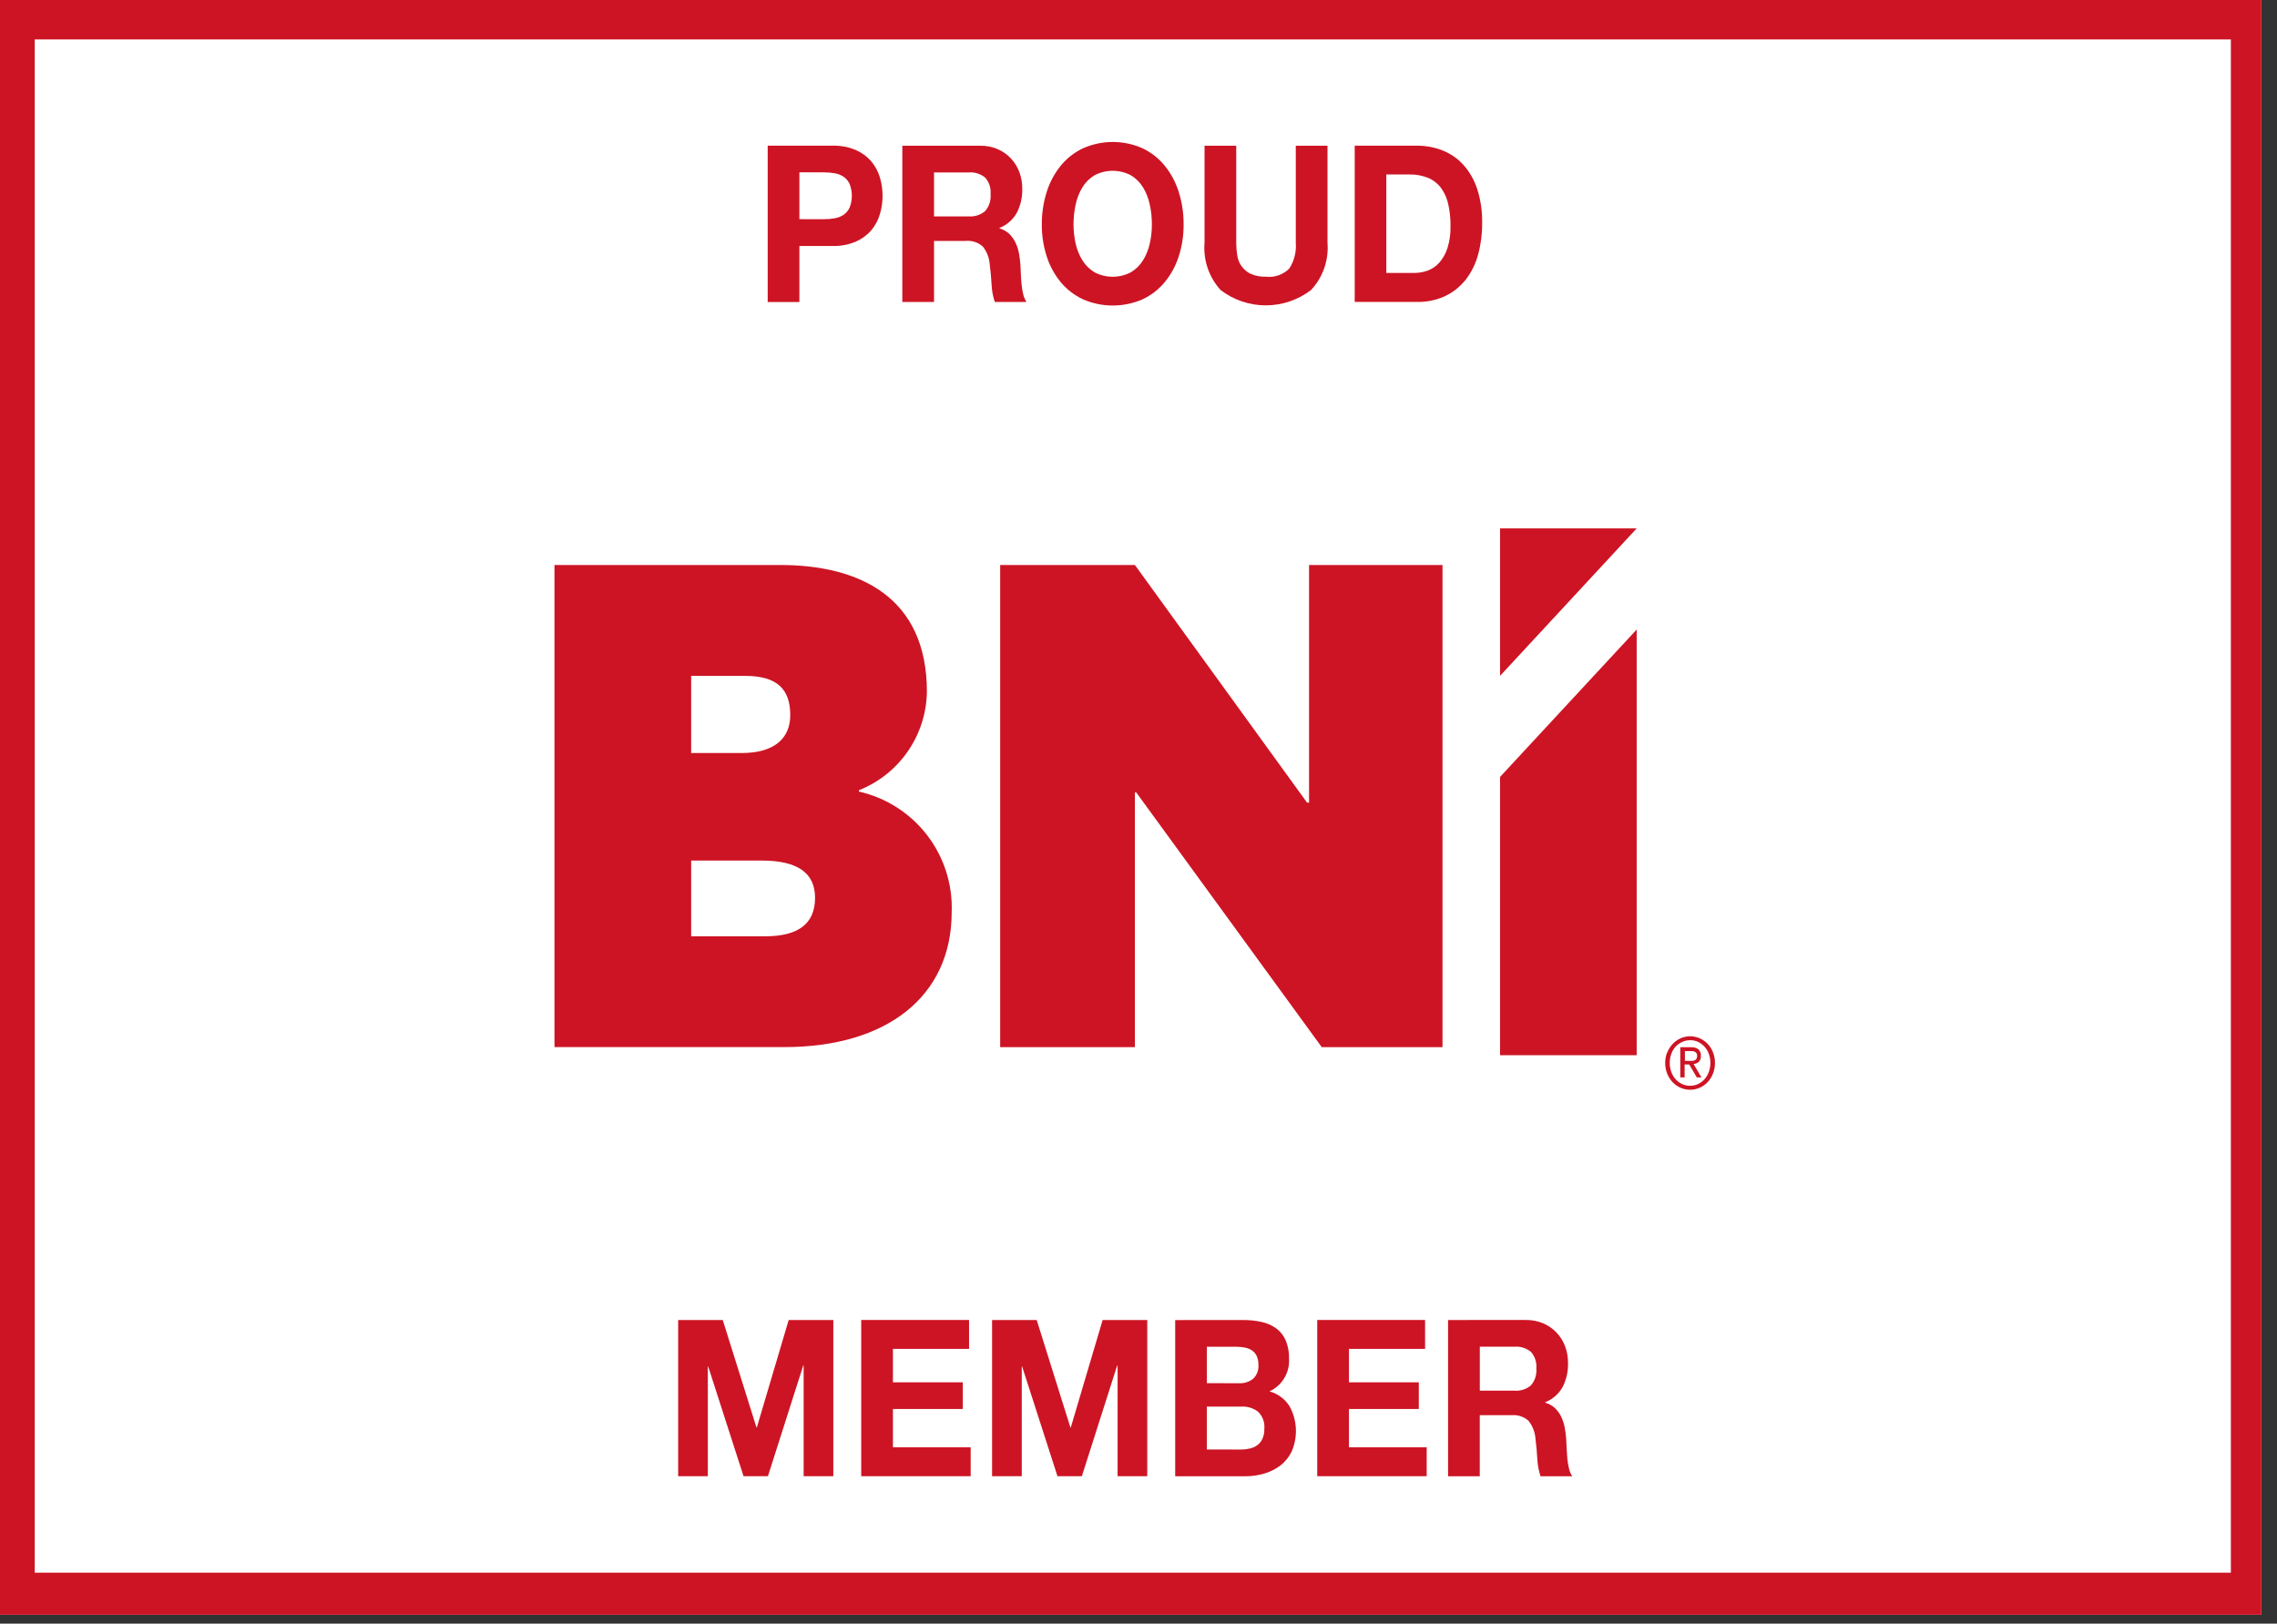 <svg width="115" height="82" viewBox="0 0 115 82" fill="none" xmlns="http://www.w3.org/2000/svg">
<rect x="0" y="0" width="115" height="82" fill="#333333" stroke="none"/>
<path d="M114.209 0H0V81.552H114.209V0Z" fill="white"/>
<path d="M43.379 39.977C44.748 40.286 45.965 41.063 46.821 42.175C47.677 43.287 48.117 44.663 48.065 46.064C48.065 50.342 44.759 52.882 39.623 52.882H28.004V28.534H39.398C43.378 28.534 46.813 30.134 46.813 34.935C46.797 36.011 46.463 37.058 45.851 37.943C45.24 38.829 44.38 39.513 43.379 39.909L43.379 39.977ZM37.473 38.03C39.046 38.03 39.912 37.334 39.912 36.118C39.912 34.796 39.237 34.135 37.634 34.135H34.907V38.03L37.473 38.03ZM38.629 47.287C40.266 47.287 41.164 46.696 41.164 45.34C41.164 44.123 40.33 43.461 38.468 43.461H34.907V47.287H38.629Z" fill="#CD1424"/>
<path d="M66.114 40.535V28.534H72.854V52.885H66.755L57.383 40.016H57.318V52.885H50.514V28.534H57.318L66.013 40.535L66.114 40.535Z" fill="#CD1424"/>
<path d="M75.76 26.685H82.662L75.76 34.134V26.685Z" fill="#CD1424"/>
<path d="M75.76 39.238L82.661 31.794V53.293H75.76V39.238Z" fill="#CD1424"/>
<path d="M84.409 54.137C84.458 54.272 84.531 54.396 84.626 54.503C84.717 54.606 84.828 54.689 84.953 54.747C85.081 54.807 85.22 54.837 85.361 54.835C85.5 54.836 85.637 54.806 85.763 54.747C85.887 54.688 85.997 54.605 86.088 54.503C86.182 54.396 86.256 54.272 86.305 54.137C86.358 53.989 86.385 53.833 86.383 53.676C86.384 53.522 86.358 53.37 86.305 53.225C86.211 52.96 86.017 52.743 85.763 52.621C85.637 52.562 85.5 52.532 85.361 52.533C85.15 52.535 84.945 52.603 84.774 52.727C84.603 52.852 84.476 53.026 84.409 53.226C84.356 53.371 84.33 53.523 84.331 53.677C84.329 53.834 84.356 53.99 84.409 54.138L84.409 54.137ZM84.208 53.147C84.271 52.989 84.363 52.845 84.48 52.721C84.593 52.6 84.73 52.503 84.882 52.436C85.034 52.37 85.198 52.335 85.364 52.334C85.615 52.338 85.859 52.418 86.064 52.563C86.269 52.708 86.426 52.911 86.514 53.147C86.582 53.315 86.616 53.496 86.614 53.677C86.617 53.864 86.583 54.049 86.514 54.222C86.451 54.381 86.36 54.526 86.245 54.652C86.131 54.773 85.994 54.869 85.843 54.935C85.69 55.003 85.525 55.038 85.359 55.037C85.192 55.037 85.026 55.003 84.874 54.935C84.722 54.869 84.585 54.773 84.472 54.652C84.355 54.527 84.263 54.381 84.2 54.222C84.132 54.049 84.097 53.864 84.1 53.677C84.099 53.496 84.133 53.316 84.2 53.147" fill="#CD1424"/>
<path d="M85.333 53.579H85.096V53.083H85.398C85.436 53.083 85.475 53.085 85.513 53.091C85.548 53.097 85.582 53.109 85.613 53.126C85.643 53.143 85.669 53.168 85.686 53.198C85.707 53.237 85.717 53.28 85.715 53.324C85.717 53.375 85.706 53.425 85.682 53.47C85.663 53.504 85.633 53.531 85.598 53.547C85.56 53.565 85.518 53.575 85.476 53.578C85.431 53.578 85.382 53.583 85.331 53.583L85.333 53.579ZM85.532 53.736C85.629 53.729 85.722 53.691 85.796 53.627C85.834 53.587 85.863 53.539 85.882 53.487C85.9 53.435 85.907 53.379 85.903 53.324C85.907 53.264 85.899 53.204 85.878 53.148C85.857 53.091 85.824 53.04 85.782 52.997C85.675 52.916 85.542 52.878 85.409 52.889H84.863V54.413H85.082V53.76H85.314L85.698 54.413H85.934L85.532 53.736Z" fill="#CD1424"/>
<path d="M1.755 79.426H112.67V1.992H1.755V79.426ZM114.209 81.552H0V0H114.209V81.552Z" fill="#CD1424"/>
<path d="M42.055 7.357C42.454 7.347 42.85 7.421 43.218 7.575C43.517 7.704 43.784 7.898 43.998 8.144C44.198 8.379 44.347 8.654 44.436 8.951C44.62 9.562 44.62 10.213 44.436 10.824C44.348 11.123 44.199 11.399 43.998 11.637C43.784 11.882 43.517 12.076 43.218 12.205C42.85 12.359 42.454 12.433 42.055 12.423H40.373V15.255H38.772V7.357H42.055ZM41.617 11.07C41.794 11.071 41.972 11.056 42.147 11.026C42.306 11 42.459 10.942 42.595 10.855C42.728 10.764 42.836 10.64 42.905 10.495C43.062 10.105 43.062 9.67 42.905 9.28C42.836 9.134 42.728 9.01 42.595 8.92C42.459 8.833 42.306 8.775 42.147 8.749C41.972 8.719 41.794 8.704 41.617 8.704H40.373V11.069L41.617 11.07Z" fill="#CD1424"/>
<path d="M49.498 7.359C49.801 7.354 50.102 7.412 50.381 7.53C50.635 7.638 50.864 7.798 51.054 7.999C51.241 8.198 51.387 8.433 51.482 8.69C51.582 8.96 51.632 9.246 51.63 9.535C51.641 9.952 51.548 10.366 51.359 10.739C51.164 11.092 50.852 11.365 50.477 11.513V11.534C50.659 11.585 50.827 11.678 50.967 11.806C51.097 11.931 51.204 12.078 51.282 12.241C51.366 12.414 51.426 12.597 51.461 12.786C51.498 12.983 51.524 13.182 51.537 13.383C51.544 13.508 51.551 13.656 51.558 13.825C51.564 13.994 51.576 14.167 51.593 14.345C51.608 14.514 51.636 14.682 51.674 14.848C51.705 14.991 51.763 15.128 51.843 15.251H50.242C50.146 14.961 50.092 14.66 50.079 14.355C50.059 14.009 50.029 13.678 49.988 13.361C49.966 13.031 49.845 12.715 49.641 12.455C49.524 12.349 49.387 12.269 49.238 12.22C49.089 12.17 48.931 12.152 48.775 12.167H47.173V15.251H45.572V7.359H49.498ZM48.927 10.928C49.227 10.951 49.523 10.856 49.753 10.663C49.855 10.545 49.931 10.408 49.979 10.26C50.026 10.112 50.043 9.956 50.029 9.802C50.042 9.651 50.025 9.499 49.978 9.356C49.93 9.212 49.854 9.08 49.753 8.967C49.522 8.778 49.226 8.685 48.927 8.708H47.173V10.929L48.927 10.928Z" fill="#CD1424"/>
<path d="M52.863 9.696C53.013 9.216 53.251 8.768 53.566 8.376C53.871 8.001 54.256 7.698 54.693 7.491C55.167 7.28 55.681 7.17 56.2 7.17C56.72 7.17 57.234 7.28 57.708 7.491C58.143 7.699 58.526 8.001 58.83 8.376C59.145 8.768 59.383 9.216 59.533 9.696C59.7 10.227 59.783 10.781 59.778 11.337C59.782 11.883 59.7 12.425 59.533 12.945C59.383 13.418 59.145 13.859 58.83 14.243C58.525 14.613 58.142 14.911 57.708 15.115C57.233 15.323 56.719 15.43 56.2 15.43C55.682 15.43 55.168 15.323 54.693 15.115C54.257 14.911 53.873 14.614 53.566 14.243C53.252 13.859 53.013 13.418 52.863 12.945C52.696 12.425 52.613 11.883 52.617 11.337C52.613 10.781 52.695 10.227 52.863 9.696ZM54.326 12.303C54.392 12.602 54.507 12.888 54.668 13.149C54.82 13.396 55.03 13.602 55.28 13.751C55.563 13.9 55.878 13.977 56.197 13.977C56.517 13.977 56.832 13.9 57.115 13.751C57.364 13.602 57.574 13.396 57.727 13.149C57.888 12.888 58.003 12.602 58.069 12.303C58.141 11.986 58.177 11.662 58.176 11.336C58.177 10.998 58.141 10.661 58.069 10.331C58.005 10.023 57.889 9.729 57.727 9.46C57.575 9.21 57.365 9.002 57.115 8.852C56.832 8.703 56.517 8.626 56.197 8.626C55.878 8.626 55.563 8.703 55.28 8.852C55.029 9.002 54.819 9.21 54.668 9.46C54.505 9.729 54.39 10.023 54.326 10.331C54.254 10.661 54.218 10.998 54.218 11.336C54.218 11.662 54.254 11.986 54.326 12.303H54.326Z" fill="#CD1424"/>
<path d="M66.219 14.643C65.564 15.147 64.76 15.421 63.933 15.422C63.106 15.423 62.302 15.151 61.646 14.648C61.355 14.327 61.132 13.95 60.993 13.539C60.853 13.129 60.799 12.694 60.835 12.262V7.36H62.436V12.262C62.436 12.473 62.453 12.683 62.487 12.891C62.513 13.09 62.587 13.279 62.704 13.442C62.82 13.605 62.975 13.736 63.155 13.825C63.399 13.934 63.666 13.986 63.934 13.974C64.15 13.999 64.369 13.976 64.574 13.904C64.779 13.832 64.965 13.714 65.118 13.56C65.365 13.175 65.48 12.719 65.444 12.262V7.36H67.045V12.262C67.08 12.694 67.024 13.129 66.882 13.539C66.74 13.949 66.514 14.325 66.219 14.643Z" fill="#CD1424"/>
<path d="M71.556 7.357C72.003 7.354 72.446 7.436 72.862 7.6C73.264 7.76 73.623 8.01 73.913 8.33C74.225 8.683 74.461 9.097 74.606 9.545C74.783 10.099 74.867 10.678 74.856 11.259C74.861 11.796 74.794 12.331 74.654 12.85C74.533 13.306 74.323 13.735 74.037 14.11C73.762 14.463 73.41 14.749 73.007 14.944C72.553 15.157 72.055 15.261 71.554 15.248H68.42V7.357H71.556ZM71.443 13.784C71.673 13.784 71.901 13.742 72.117 13.662C72.34 13.576 72.539 13.438 72.698 13.258C72.882 13.044 73.021 12.794 73.106 12.523C73.216 12.166 73.267 11.793 73.258 11.419C73.262 11.057 73.226 10.696 73.151 10.342C73.09 10.046 72.971 9.766 72.799 9.518C72.634 9.289 72.411 9.107 72.152 8.993C71.837 8.863 71.498 8.801 71.158 8.811H70.016V13.784L71.443 13.784Z" fill="#CD1424"/>
<path d="M36.502 66.665L38.205 72.09H38.225L39.833 66.665H42.087V74.555H40.588V68.963H40.568L38.784 74.555H37.553L35.769 69.018H35.749V74.555H34.25V66.665H36.502Z" fill="#CD1424"/>
<path d="M48.942 66.664V68.123H45.098V69.813H48.626V71.16H45.098V73.095H49.024V74.553H43.496V66.663L48.942 66.664Z" fill="#CD1424"/>
<path d="M52.358 66.665L54.06 72.09H54.081L55.689 66.665H57.942V74.555H56.444V68.963H56.423L54.639 74.555H53.408L51.624 69.018H51.604V74.555H50.105V66.665H52.358Z" fill="#CD1424"/>
<path d="M62.778 66.666C63.096 66.663 63.414 66.696 63.726 66.765C63.99 66.822 64.24 66.933 64.46 67.092C64.668 67.248 64.832 67.455 64.935 67.694C65.055 67.988 65.113 68.304 65.104 68.622C65.124 68.964 65.04 69.305 64.864 69.599C64.688 69.893 64.426 70.127 64.115 70.27C64.528 70.384 64.886 70.645 65.12 71.005C65.315 71.353 65.427 71.742 65.448 72.141C65.468 72.539 65.396 72.937 65.237 73.303C65.104 73.583 64.907 73.827 64.661 74.016C64.414 74.203 64.134 74.342 63.835 74.425C63.525 74.514 63.204 74.559 62.881 74.558H59.353V66.668L62.778 66.666ZM62.577 69.859C62.83 69.871 63.078 69.794 63.28 69.641C63.378 69.551 63.454 69.439 63.502 69.315C63.549 69.19 63.568 69.056 63.556 68.924C63.562 68.767 63.53 68.612 63.464 68.471C63.409 68.358 63.324 68.263 63.22 68.194C63.113 68.125 62.993 68.079 62.868 68.056C62.732 68.029 62.594 68.016 62.455 68.016H60.953V69.855L62.577 69.859ZM62.668 73.207C62.819 73.208 62.969 73.191 63.117 73.157C63.252 73.128 63.381 73.071 63.494 72.992C63.607 72.911 63.696 72.802 63.755 72.677C63.826 72.517 63.861 72.343 63.855 72.168C63.871 72.009 63.852 71.847 63.797 71.697C63.742 71.546 63.654 71.409 63.539 71.297C63.299 71.115 63.003 71.023 62.703 71.038H60.953V73.203L62.668 73.207Z" fill="#CD1424"/>
<path d="M71.974 66.664V68.123H68.129V69.813H71.657V71.16H68.129V73.095H72.055V74.553H66.527V66.663L71.974 66.664Z" fill="#CD1424"/>
<path d="M77.063 66.664C77.365 66.66 77.665 66.718 77.944 66.835C78.198 66.944 78.428 67.104 78.618 67.305C78.805 67.504 78.95 67.739 79.046 67.995C79.146 68.266 79.196 68.552 79.193 68.841C79.204 69.258 79.111 69.672 78.923 70.045C78.728 70.398 78.416 70.671 78.041 70.819V70.84C78.223 70.891 78.391 70.984 78.53 71.112C78.661 71.236 78.769 71.384 78.847 71.547C78.931 71.72 78.991 71.903 79.025 72.092C79.062 72.289 79.088 72.488 79.102 72.689C79.109 72.814 79.115 72.962 79.122 73.131C79.129 73.301 79.141 73.474 79.157 73.65C79.173 73.82 79.2 73.988 79.239 74.154C79.269 74.297 79.326 74.434 79.406 74.557H77.805C77.71 74.267 77.654 73.966 77.641 73.661C77.621 73.315 77.591 72.984 77.55 72.667C77.528 72.337 77.408 72.021 77.203 71.761C77.087 71.655 76.95 71.575 76.8 71.525C76.651 71.476 76.493 71.458 76.337 71.473H74.736V74.556H73.135V66.665L77.063 66.664ZM76.492 70.234C76.791 70.257 77.088 70.162 77.318 69.968C77.419 69.85 77.496 69.713 77.543 69.565C77.591 69.417 77.608 69.261 77.593 69.106C77.607 68.956 77.589 68.804 77.542 68.661C77.495 68.517 77.418 68.385 77.318 68.272C77.086 68.082 76.79 67.99 76.492 68.013H74.738V70.234L76.492 70.234Z" fill="#CD1424"/>
</svg>
